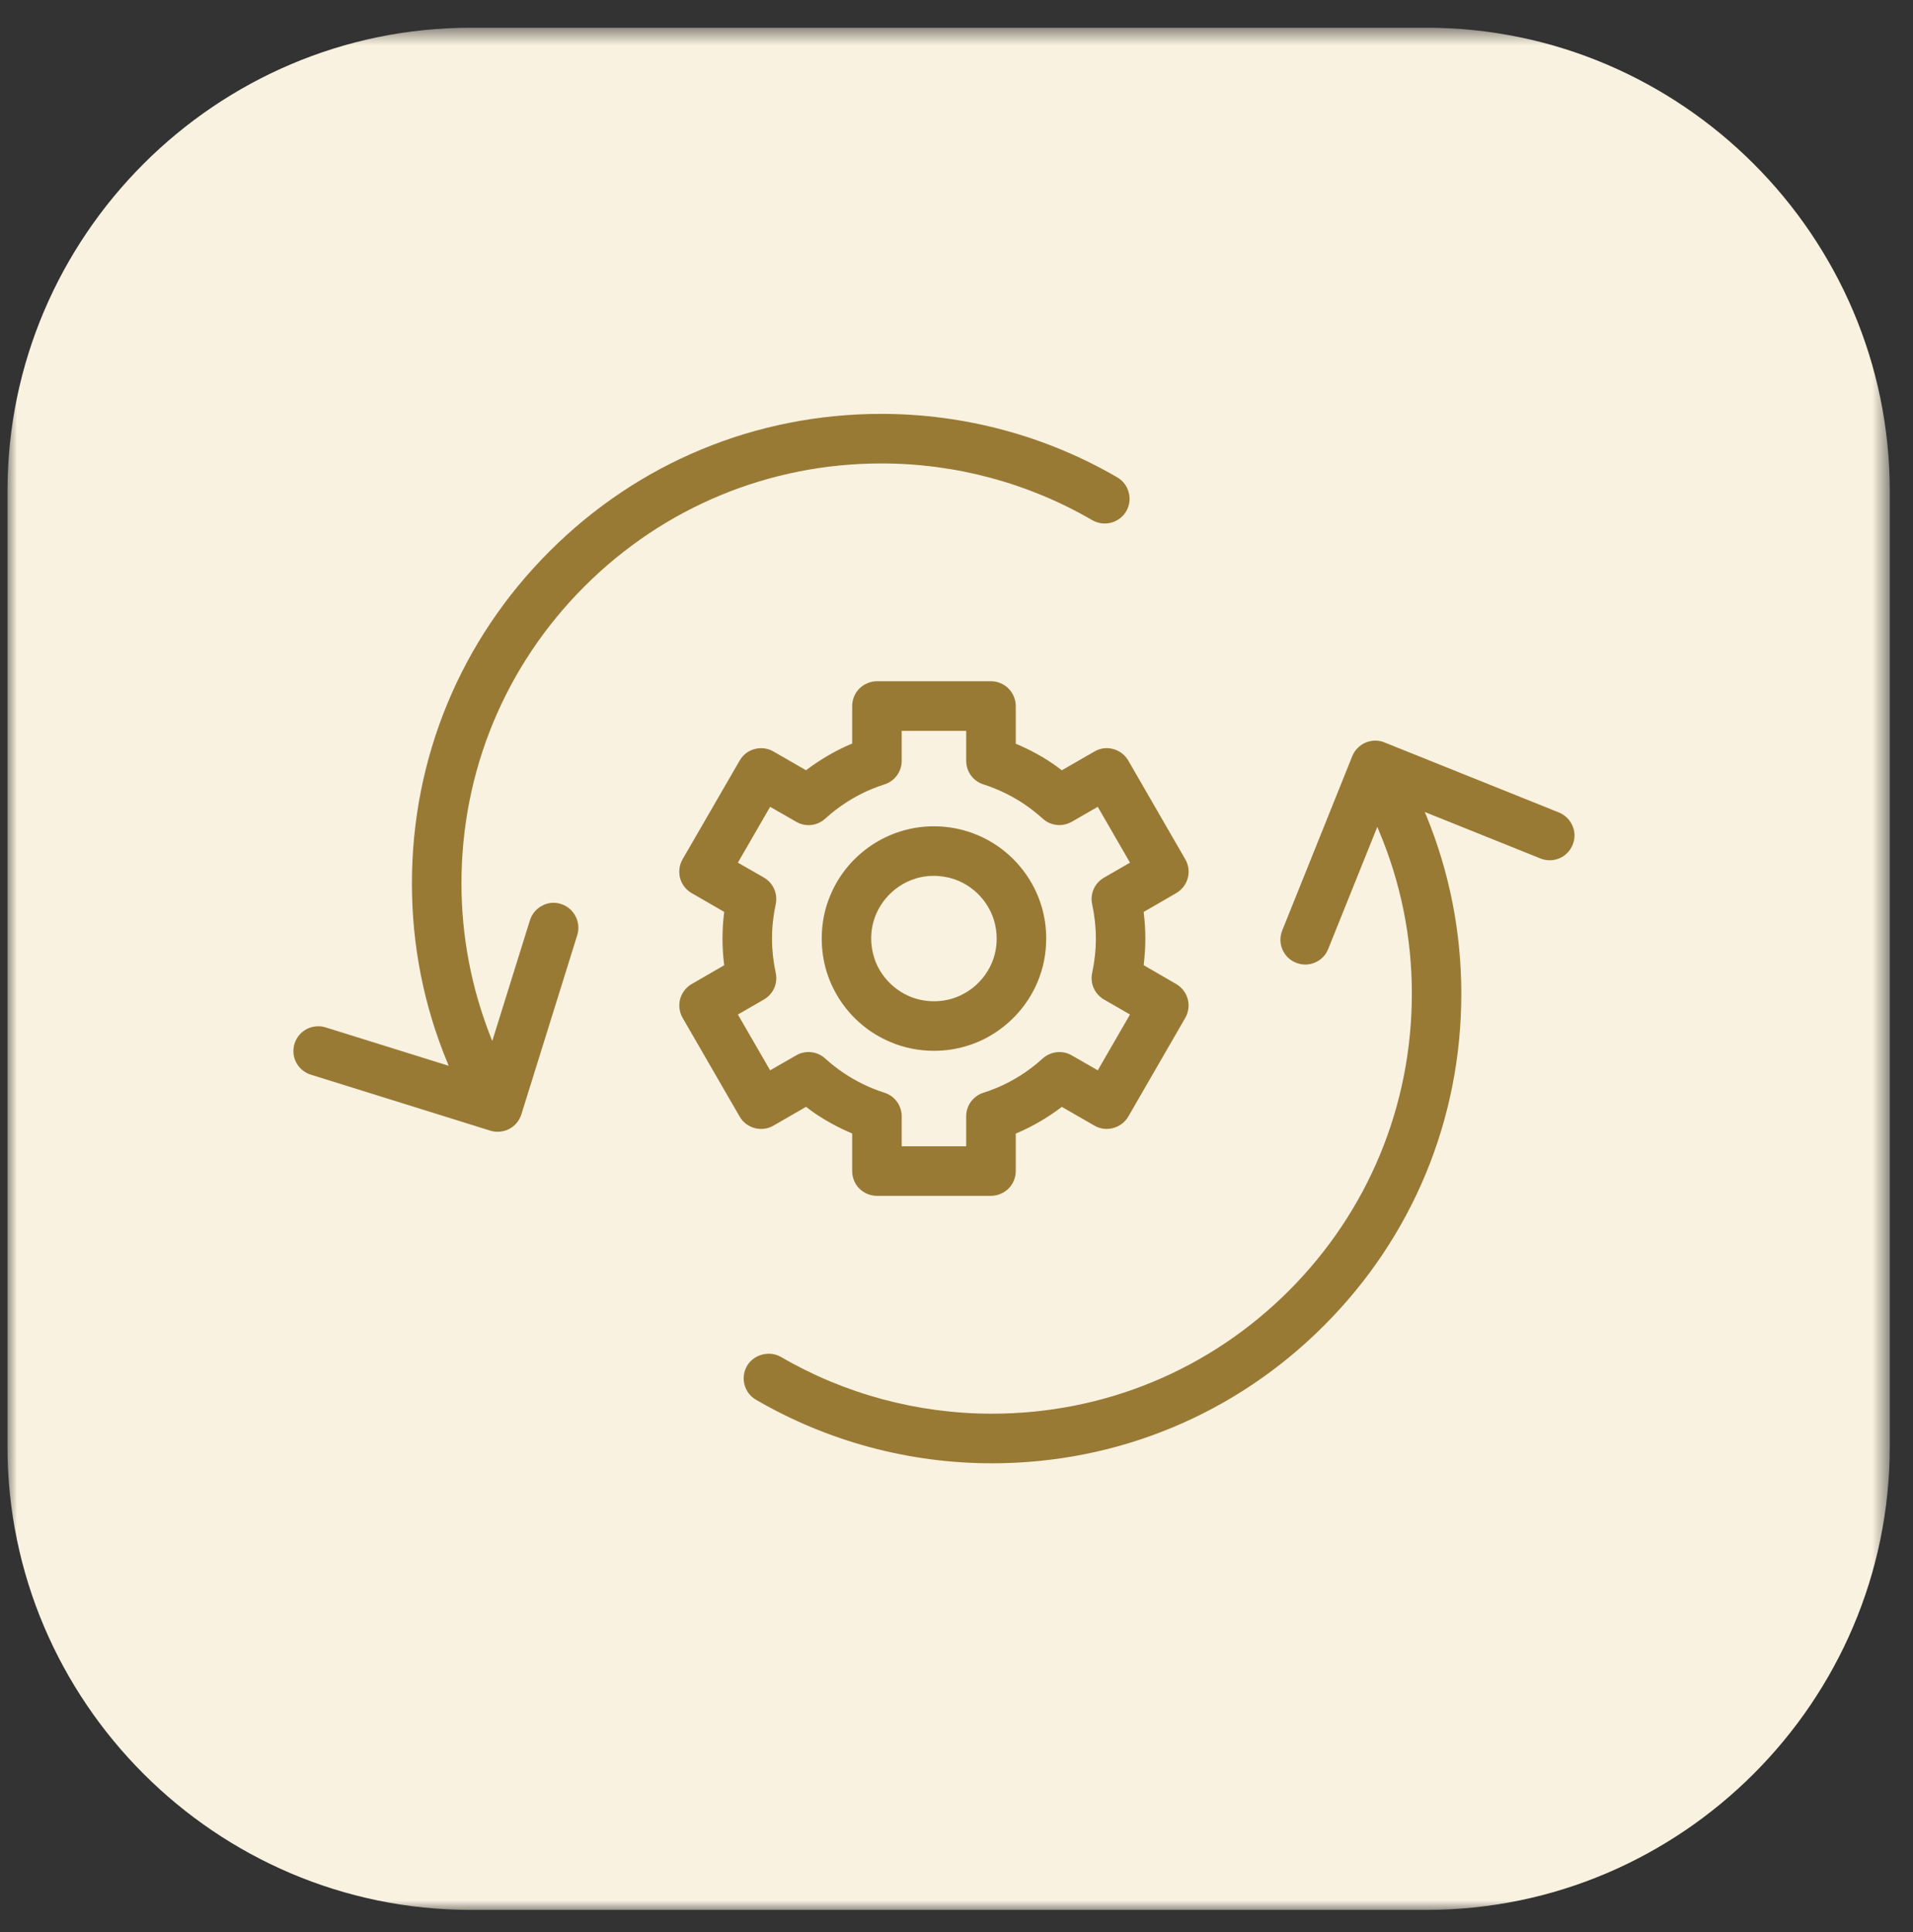 <?xml version="1.0" encoding="UTF-8"?>
<svg width="99px" height="100px" viewBox="0 0 99 100" version="1.1" xmlns="http://www.w3.org/2000/svg" xmlns:xlink="http://www.w3.org/1999/xlink">
    <rect x="0" y="0" width="99" height="100" fill="#333333" stroke="none"/>
    <title>Group 12</title>
    <defs>
        <polygon id="path-1" points="0 0.589 97.411 0.589 97.411 98 0 98"></polygon>
    </defs>
    <g id="Splash-Page" stroke="none" stroke-width="1" fill="none" fill-rule="evenodd">
        <g id="Homepage" transform="translate(-211, -1690)">
            <g id="Group-12" transform="translate(211.387, 1690.578)">
                <g id="Group-3" transform="translate(0, 0.268)">
                    <mask id="mask-2" fill="white">
                        <use xlink:href="#path-1"></use>
                    </mask>
                    <g id="Clip-2"></g>
                    <path d="M23.974,98.001 C10.788,98.001 -0,87.212 -0,74.024 L-0,24.567 C-0,11.381 10.788,0.589 23.974,0.589 L73.434,0.589 C86.62,0.589 97.411,11.381 97.411,24.567 L97.411,74.024 C97.411,87.212 86.62,98.001 73.434,98.001 L23.974,98.001 Z" id="Fill-1" fill="#FAF2E0" mask="url(#mask-2)"></path>
                </g>
                <path d="M39.145,51.153 C39.631,50.873 39.877,50.319 39.757,49.773 C39.631,49.188 39.565,48.591 39.565,47.999 C39.565,47.405 39.631,46.808 39.757,46.222 C39.874,45.679 39.631,45.122 39.145,44.839 L37.8,44.068 L39.468,41.179 L40.814,41.951 C41.297,42.236 41.905,42.168 42.317,41.793 C43.017,41.156 43.814,40.645 44.683,40.276 C44.911,40.182 45.143,40.096 45.385,40.019 C45.92,39.848 46.277,39.356 46.277,38.799 L46.277,37.248 L49.614,37.248 L49.614,38.796 C49.614,39.356 49.971,39.848 50.508,40.019 C51.26,40.259 51.977,40.608 52.631,41.048 C52.96,41.271 53.277,41.522 53.577,41.791 C53.985,42.165 54.588,42.231 55.077,41.953 L56.423,41.179 L58.091,44.068 L56.745,44.845 C56.26,45.125 56.014,45.679 56.134,46.222 C56.26,46.808 56.325,47.405 56.325,47.993 C56.325,48.588 56.26,49.188 56.134,49.773 C56.014,50.319 56.263,50.871 56.748,51.153 L58.091,51.928 L56.423,54.816 L55.077,54.042 C54.6,53.765 53.997,53.828 53.574,54.202 C52.877,54.839 52.08,55.348 51.214,55.716 L51.14,55.745 C50.937,55.831 50.725,55.908 50.505,55.976 C49.971,56.148 49.614,56.639 49.614,57.196 L49.614,58.748 L46.277,58.748 L46.277,57.196 C46.277,56.639 45.92,56.148 45.388,55.976 C44.631,55.736 43.914,55.385 43.26,54.945 C42.925,54.719 42.608,54.468 42.314,54.202 C41.905,53.828 41.297,53.762 40.814,54.042 L39.468,54.816 L37.8,51.928 L39.145,51.153 Z M38.665,57.805 C38.997,57.891 39.345,57.851 39.64,57.679 L41.328,56.705 L41.534,56.862 C41.631,56.933 41.725,57.005 41.825,57.071 C42.397,57.453 43.014,57.788 43.668,58.065 L43.714,58.085 L43.714,60.028 C43.714,60.371 43.848,60.702 44.085,60.936 C44.323,61.176 44.657,61.313 44.997,61.313 L50.894,61.313 C51.228,61.313 51.563,61.176 51.805,60.936 C52.045,60.699 52.18,60.368 52.18,60.028 L52.18,58.091 L52.223,58.073 C53.037,57.728 53.814,57.276 54.528,56.736 L54.565,56.708 L56.251,57.679 C56.851,58.028 57.645,57.822 58.003,57.211 L60.954,52.099 C61.12,51.808 61.168,51.451 61.08,51.128 C60.991,50.802 60.774,50.519 60.483,50.351 L58.8,49.376 L58.805,49.328 C58.854,48.891 58.883,48.471 58.885,48.073 L58.885,47.976 C58.885,47.562 58.86,47.136 58.805,46.668 L58.8,46.619 L60.483,45.645 C60.777,45.476 60.991,45.199 61.083,44.865 C61.168,44.533 61.123,44.188 60.954,43.896 L58.003,38.785 C57.831,38.488 57.554,38.276 57.223,38.188 C56.894,38.096 56.543,38.142 56.251,38.316 L54.563,39.288 L54.494,39.236 C54.317,39.102 54.194,39.011 54.065,38.925 C53.503,38.545 52.885,38.211 52.223,37.931 L52.18,37.911 L52.18,35.965 C52.18,35.625 52.043,35.293 51.803,35.056 C51.563,34.816 51.228,34.679 50.894,34.679 L44.997,34.679 C44.663,34.679 44.328,34.819 44.085,35.059 C43.848,35.296 43.714,35.625 43.714,35.965 L43.714,37.905 L43.668,37.922 C42.863,38.265 42.085,38.713 41.363,39.259 L41.328,39.288 L39.643,38.316 C39.34,38.142 38.997,38.099 38.668,38.188 C38.337,38.273 38.06,38.488 37.891,38.785 L34.937,43.893 C34.768,44.188 34.723,44.533 34.808,44.871 C34.9,45.199 35.114,45.476 35.408,45.645 L37.094,46.619 L37.085,46.668 C37.031,47.113 37.003,47.559 37.003,47.999 C37.003,48.433 37.031,48.882 37.085,49.328 L37.094,49.376 L35.408,50.351 C35.117,50.519 34.9,50.802 34.811,51.125 C34.723,51.451 34.771,51.808 34.937,52.099 L37.891,57.211 C38.06,57.505 38.337,57.716 38.665,57.805 L38.665,57.805 Z" id="Fill-4" fill="#997A35"></path>
                <path d="M44.698,47.998 C44.698,47.555 44.781,47.141 44.952,46.735 C45.195,46.163 45.612,45.658 46.135,45.303 C46.398,45.126 46.678,44.989 47.029,44.881 C47.741,44.672 48.518,44.718 49.209,45.006 C49.784,45.249 50.292,45.669 50.638,46.183 C50.821,46.458 50.958,46.743 51.047,47.029 C51.144,47.349 51.192,47.669 51.192,47.998 C51.192,48.441 51.109,48.855 50.941,49.258 C50.698,49.832 50.278,50.338 49.769,50.683 L49.669,50.746 C49.435,50.895 49.181,51.015 48.912,51.098 C48.184,51.323 47.387,51.283 46.684,50.989 C46.112,50.749 45.604,50.329 45.252,49.809 C45.072,49.546 44.935,49.263 44.847,48.966 C44.749,48.646 44.698,48.326 44.698,47.998 M43.127,51.246 C43.764,52.186 44.649,52.915 45.687,53.349 C46.395,53.652 47.152,53.806 47.958,53.806 C48.538,53.806 49.115,53.721 49.672,53.546 C50.215,53.381 50.724,53.135 51.189,52.818 C52.132,52.181 52.861,51.295 53.301,50.258 C53.604,49.543 53.755,48.783 53.755,47.998 C53.755,47.441 53.681,46.892 53.524,46.361 L53.495,46.269 C53.329,45.732 53.084,45.221 52.764,44.749 C52.127,43.809 51.241,43.081 50.207,42.643 C48.944,42.109 47.507,42.043 46.218,42.449 C45.684,42.615 45.172,42.861 44.701,43.178 C43.761,43.812 43.029,44.698 42.592,45.738 C42.287,46.449 42.138,47.212 42.138,47.998 C42.138,48.589 42.224,49.172 42.395,49.723 C42.564,50.263 42.809,50.775 43.127,51.246" id="Fill-6" fill="#997A35"></path>
                <path d="M45.225,23.408 C49.068,23.408 52.843,24.422 56.14,26.345 L56.145,26.345 C56.757,26.697 57.54,26.488 57.894,25.885 C58.068,25.588 58.117,25.242 58.025,24.908 C57.94,24.579 57.731,24.302 57.434,24.128 C53.74,21.979 49.523,20.842 45.22,20.842 C38.728,20.842 32.631,23.368 28.048,27.959 C23.457,32.545 20.928,38.645 20.931,45.137 C20.928,48.354 21.548,51.485 22.777,54.442 L22.834,54.582 L16.465,52.594 C16.148,52.494 15.785,52.525 15.483,52.682 C15.183,52.839 14.96,53.108 14.854,53.439 C14.754,53.768 14.785,54.114 14.943,54.414 C15.103,54.717 15.371,54.939 15.7,55.042 L24.985,57.939 C25.111,57.979 25.24,57.997 25.368,57.997 C25.574,57.997 25.777,57.948 25.96,57.854 C26.265,57.694 26.491,57.425 26.594,57.097 L29.488,47.814 C29.694,47.142 29.32,46.422 28.648,46.208 C28.32,46.102 27.971,46.131 27.665,46.299 C27.365,46.454 27.143,46.722 27.037,47.051 L25.088,53.299 L25.014,53.111 C24.005,50.554 23.494,47.874 23.494,45.137 C23.494,39.334 25.754,33.879 29.857,29.774 C33.965,25.668 39.423,23.408 45.225,23.408" id="Fill-8" fill="#997A35"></path>
                <path d="M80.29,41.472 L71.264,37.847 C70.95,37.715 70.593,37.724 70.281,37.855 C69.973,37.987 69.721,38.244 69.595,38.555 L65.97,47.578 C65.841,47.898 65.844,48.249 65.981,48.561 C66.113,48.878 66.364,49.121 66.681,49.247 C67.004,49.378 67.355,49.372 67.661,49.241 C67.978,49.107 68.224,48.855 68.35,48.535 L70.89,42.218 L70.955,42.375 C72.098,45.067 72.678,47.921 72.678,50.858 C72.675,56.658 70.415,62.115 66.313,66.224 C62.207,70.327 56.75,72.587 50.944,72.587 C47.104,72.587 43.327,71.572 40.027,69.649 C39.418,69.301 38.613,69.527 38.273,70.112 C38.101,70.409 38.055,70.755 38.141,71.084 C38.227,71.412 38.435,71.692 38.733,71.864 C42.427,74.015 46.647,75.155 50.944,75.155 C57.438,75.155 63.538,72.627 68.121,68.038 C72.713,63.452 75.238,57.349 75.238,50.858 C75.238,47.661 74.624,44.547 73.415,41.607 L73.347,41.447 L79.333,43.852 C79.647,43.978 79.99,43.978 80.313,43.844 C80.63,43.709 80.873,43.458 81.001,43.141 C81.13,42.824 81.127,42.475 80.993,42.161 C80.855,41.847 80.607,41.601 80.29,41.472 Z" id="Fill-10" fill="#997A35"></path>
            </g>
        </g>
    </g>
</svg>